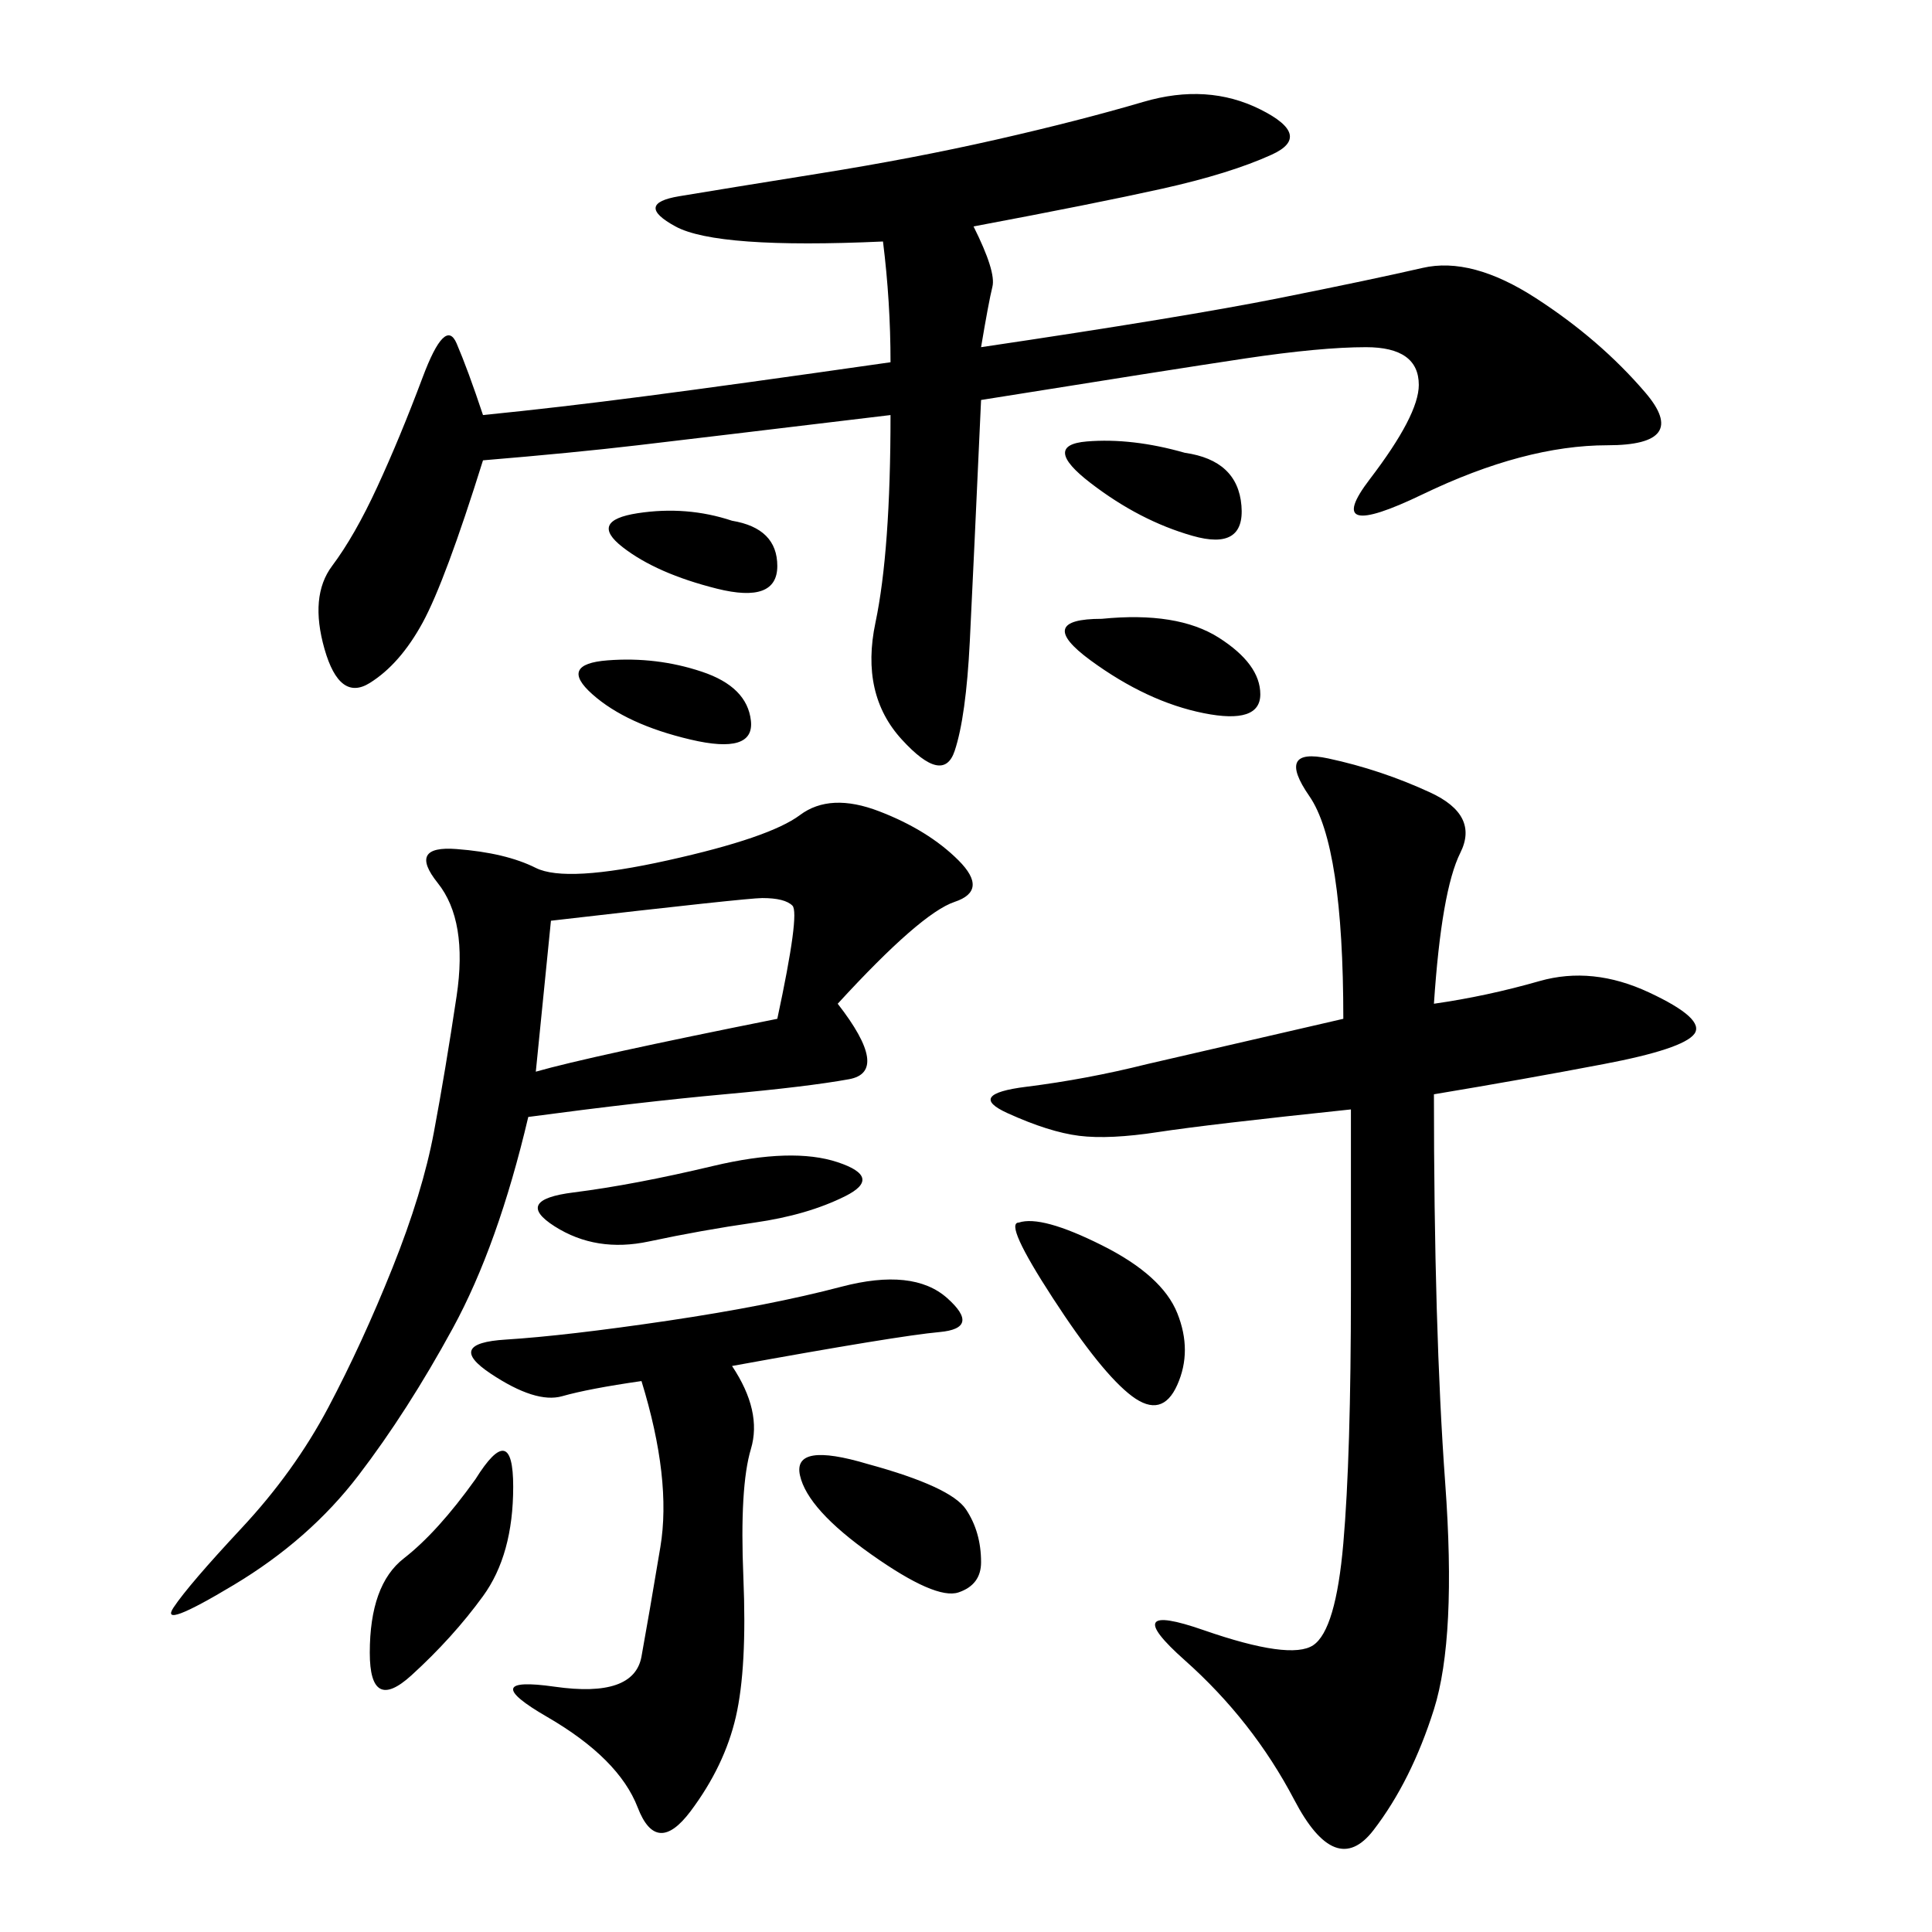 <svg xmlns="http://www.w3.org/2000/svg" xmlns:xlink="http://www.w3.org/1999/xlink" width="300" height="300"><path d="M151.17 35.16Q154.69 42.19 154.10 44.53Q153.52 46.88 152.34 53.91L152.34 53.91Q183.98 49.22 198.63 46.29Q213.28 43.36 220.90 41.60Q228.52 39.84 238.48 46.29Q248.44 52.73 255.47 60.94Q262.50 69.14 249.61 69.14L249.61 69.14Q236.72 69.14 220.90 76.76Q205.08 84.38 212.70 74.41Q220.31 64.45 220.31 59.77L220.31 59.77Q220.31 53.91 212.11 53.91L212.11 53.91Q205.08 53.91 193.36 55.66Q181.64 57.42 152.34 62.11L152.34 62.11Q151.17 87.89 150.59 99.61Q150 111.33 148.24 116.60Q146.48 121.88 140.04 114.84Q133.59 107.81 135.94 96.68Q138.28 85.55 138.28 64.45L138.28 64.45Q108.98 67.97 99.02 69.14Q89.06 70.31 75 71.48L75 71.48Q69.14 90.23 65.63 96.68Q62.11 103.13 57.42 106.05Q52.73 108.98 50.39 100.78Q48.05 92.58 51.56 87.89Q55.08 83.20 58.59 75.59Q62.11 67.97 65.63 58.59Q69.14 49.22 70.90 53.32Q72.66 57.42 75 64.45L75 64.45Q86.72 63.28 100.20 61.52Q113.67 59.77 138.28 56.25L138.28 56.25Q138.28 46.88 137.11 37.50L137.11 37.50Q111.33 38.67 104.88 35.16Q98.44 31.64 105.47 30.47Q112.50 29.30 127.15 26.95Q141.80 24.61 154.69 21.68Q167.58 18.75 177.54 15.82Q187.50 12.89 195.70 16.99Q203.91 21.09 197.46 24.02Q191.02 26.95 180.47 29.30Q169.92 31.64 151.17 35.16L151.17 35.16ZM222.66 155.86Q230.86 154.69 239.06 152.34Q247.27 150 256.05 154.10Q264.84 158.20 263.09 160.55Q261.33 162.89 249.02 165.23Q236.72 167.58 222.66 169.92L222.66 169.92Q222.66 206.25 224.41 230.27Q226.17 254.30 222.66 265.43Q219.14 276.56 213.28 284.18Q207.42 291.80 200.98 279.49Q194.53 267.19 183.98 257.81Q173.44 248.44 186.91 253.13Q200.39 257.81 203.91 255.47Q207.42 253.13 208.59 239.65Q209.77 226.17 209.77 200.39L209.77 200.39L209.77 172.27Q187.50 174.61 179.88 175.78Q172.27 176.95 167.58 176.37Q162.89 175.78 156.45 172.85Q150 169.92 159.38 168.75Q168.75 167.58 178.13 165.23L178.13 165.23L208.59 158.20Q208.59 131.25 203.32 123.63Q198.05 116.02 206.25 117.77Q214.45 119.53 222.07 123.05Q229.69 126.56 226.76 132.42Q223.83 138.28 222.66 155.86L222.66 155.86ZM130.08 155.86Q138.28 166.41 131.84 167.58Q125.39 168.75 112.50 169.92Q99.61 171.09 82.03 173.44L82.03 173.44Q77.34 193.36 70.31 206.25Q63.28 219.14 55.66 229.10Q48.05 239.06 36.33 246.09Q24.61 253.13 26.95 249.61Q29.30 246.09 37.50 237.30Q45.70 228.52 50.98 218.55Q56.25 208.59 60.94 196.88Q65.63 185.16 67.38 175.78Q69.14 166.41 70.90 154.69Q72.66 142.97 67.97 137.11Q63.28 131.25 70.90 131.84Q78.52 132.42 83.20 134.77Q87.89 137.11 103.71 133.59Q119.53 130.08 124.22 126.56Q128.91 123.05 136.52 125.98Q144.14 128.91 148.83 133.59Q153.52 138.28 148.24 140.04Q142.97 141.80 130.08 155.86L130.08 155.86ZM113.67 212.11Q118.36 219.14 116.60 225Q114.84 230.86 115.43 244.92Q116.02 258.98 114.26 266.60Q112.50 274.22 107.23 281.25Q101.95 288.28 99.02 280.66Q96.09 273.05 84.96 266.60Q73.83 260.16 86.13 261.91Q98.44 263.67 99.61 257.23Q100.78 250.78 102.54 240.23Q104.30 229.69 99.61 214.45L99.61 214.45Q91.41 215.63 87.30 216.80Q83.20 217.97 76.17 213.28Q69.14 208.59 78.52 208.01Q87.89 207.42 103.71 205.08Q119.53 202.73 130.66 199.80Q141.80 196.88 147.07 201.56Q152.34 206.25 145.90 206.84Q139.45 207.42 113.67 212.11L113.67 212.11ZM85.55 142.97L83.20 166.41Q91.41 164.06 120.70 158.20L120.70 158.20Q124.22 141.80 123.05 140.63Q121.88 139.45 118.36 139.45L118.36 139.45Q116.02 139.45 85.55 142.97L85.55 142.97ZM130.08 180.47Q137.11 182.81 131.25 185.74Q125.39 188.67 117.19 189.84Q108.98 191.02 100.78 192.77Q92.58 194.53 86.13 190.43Q79.69 186.33 89.06 185.16Q98.44 183.98 110.74 181.05Q123.05 178.13 130.08 180.47L130.08 180.47ZM73.83 229.69Q79.69 220.31 79.69 230.86L79.69 230.86Q79.69 241.41 75 247.85Q70.31 254.30 63.87 260.16Q57.42 266.02 57.42 256.64L57.42 256.64Q57.42 246.09 62.70 241.99Q67.97 237.89 73.83 229.69L73.83 229.69ZM158.20 189.84Q161.72 188.67 171.09 193.36Q180.47 198.05 182.81 203.91Q185.16 209.77 182.81 215.04Q180.47 220.31 175.78 216.80Q171.09 213.28 163.48 201.56Q155.86 189.84 158.20 189.84L158.20 189.84ZM134.77 227.34Q147.66 230.86 150 234.38Q152.34 237.89 152.34 242.58L152.34 242.58Q152.34 246.09 148.83 247.27Q145.31 248.44 135.35 241.41Q125.39 234.38 124.22 229.10Q123.05 223.83 134.77 227.34L134.77 227.34ZM171.09 96.09Q182.81 94.92 189.26 99.02Q195.70 103.13 195.70 107.81L195.70 107.81Q195.70 112.50 186.91 110.74Q178.13 108.98 169.34 102.54Q160.55 96.09 171.09 96.09L171.09 96.09ZM183.98 70.31Q192.19 71.48 192.77 78.52Q193.36 85.55 185.16 83.20Q176.95 80.86 169.34 75Q161.72 69.14 168.75 68.55Q175.78 67.97 183.98 70.31L183.98 70.31ZM108.98 104.30Q116.02 106.64 116.60 111.91Q117.19 117.19 107.23 114.84Q97.27 112.50 91.99 107.81Q86.72 103.13 94.34 102.54Q101.95 101.95 108.98 104.30L108.98 104.30ZM113.67 80.86Q120.70 82.03 120.70 87.89L120.70 87.89Q120.70 93.75 111.33 91.41Q101.95 89.06 96.68 84.96Q91.41 80.86 99.02 79.69Q106.64 78.52 113.67 80.86L113.67 80.86Z"/></svg>